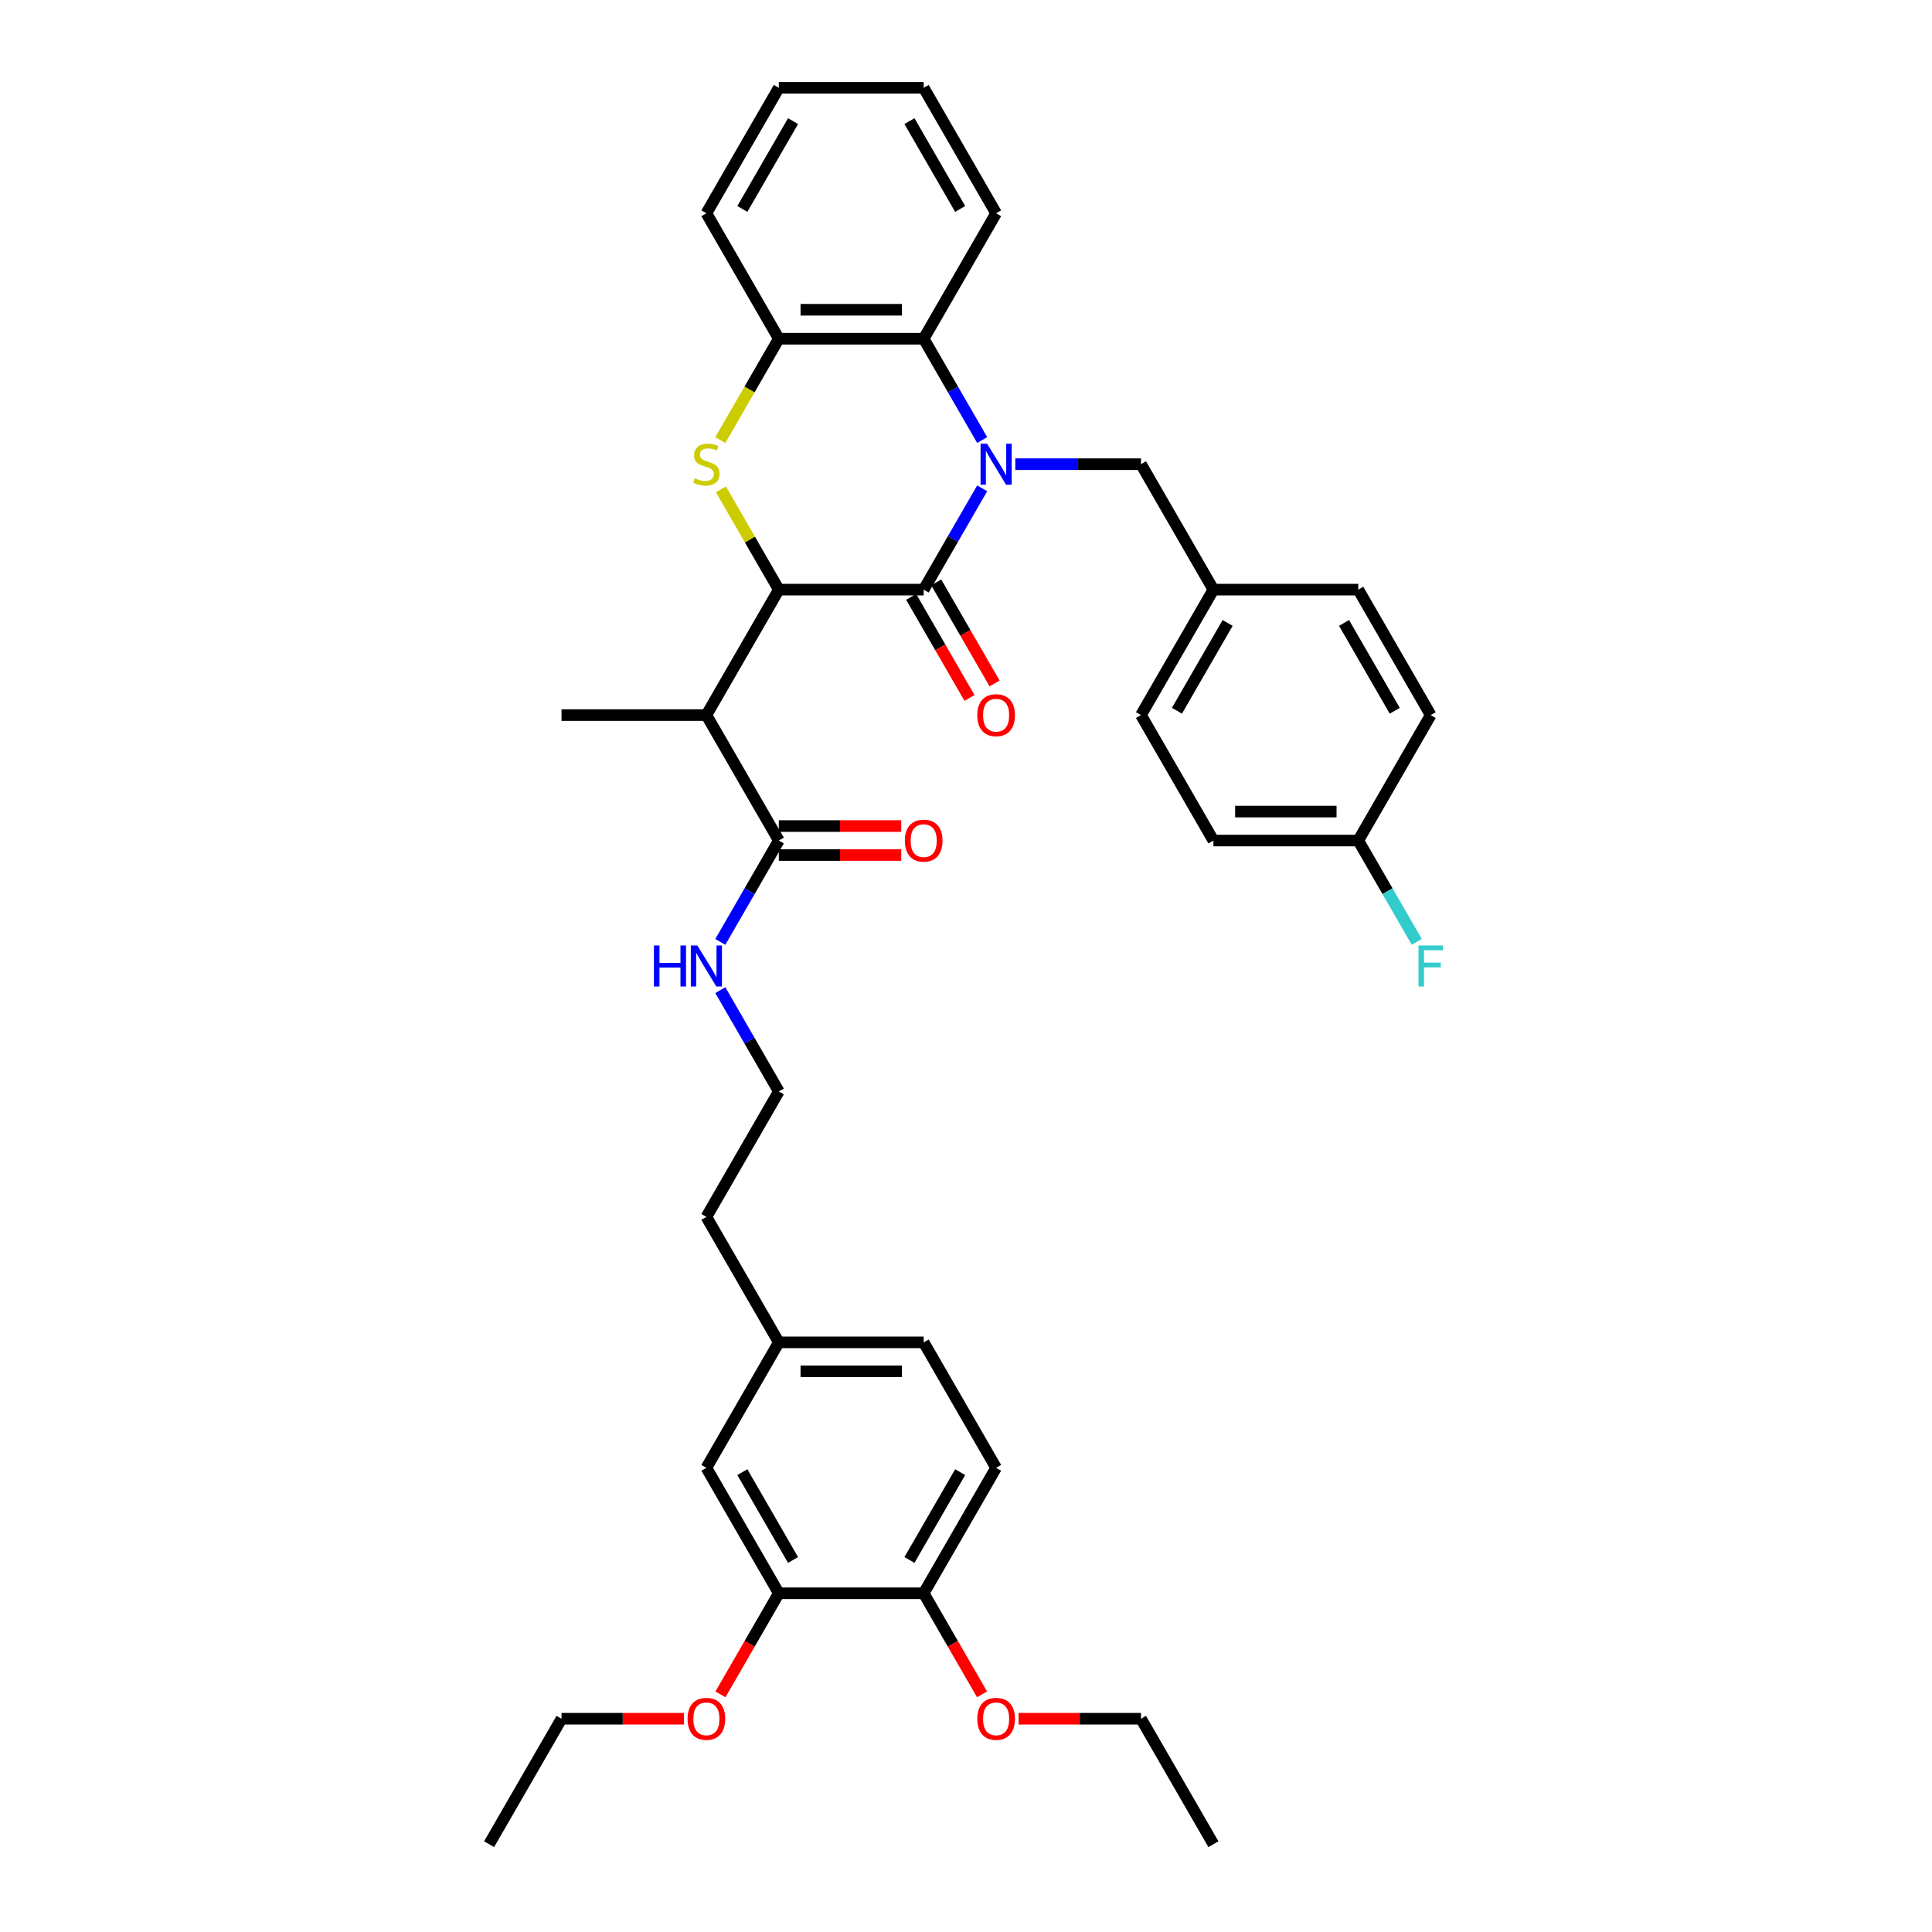 <?xml version='1.0' encoding='iso-8859-1'?>
<svg version='1.1' baseProfile='full'
              xmlns='http://www.w3.org/2000/svg'
                      xmlns:rdkit='http://www.rdkit.org/xml'
                      xmlns:xlink='http://www.w3.org/1999/xlink'
                  xml:space='preserve'
width='1000px' height='1000px' viewBox='0 0 1000 1000'>
<!-- END OF HEADER -->
<rect style='opacity:1.0;fill:#FFFFFF;stroke:none' width='1000' height='1000' x='0' y='0'> </rect>
<path class='bond-0' d='M 508.376,252.752 L 493.237,278.973' style='fill:none;fill-rule:evenodd;stroke:#0000FF;stroke-width:6px;stroke-linecap:butt;stroke-linejoin:miter;stroke-opacity:1' />
<path class='bond-0' d='M 493.237,278.973 L 478.098,305.195' style='fill:none;fill-rule:evenodd;stroke:#000000;stroke-width:6px;stroke-linecap:butt;stroke-linejoin:miter;stroke-opacity:1' />
<path class='bond-4' d='M 508.376,227.768 L 493.237,201.546' style='fill:none;fill-rule:evenodd;stroke:#0000FF;stroke-width:6px;stroke-linecap:butt;stroke-linejoin:miter;stroke-opacity:1' />
<path class='bond-4' d='M 493.237,201.546 L 478.098,175.325' style='fill:none;fill-rule:evenodd;stroke:#000000;stroke-width:6px;stroke-linecap:butt;stroke-linejoin:miter;stroke-opacity:1' />
<path class='bond-7' d='M 525.516,240.26 L 558.042,240.26' style='fill:none;fill-rule:evenodd;stroke:#0000FF;stroke-width:6px;stroke-linecap:butt;stroke-linejoin:miter;stroke-opacity:1' />
<path class='bond-7' d='M 558.042,240.26 L 590.569,240.26' style='fill:none;fill-rule:evenodd;stroke:#000000;stroke-width:6px;stroke-linecap:butt;stroke-linejoin:miter;stroke-opacity:1' />
<path class='bond-1' d='M 478.098,305.195 L 403.118,305.195' style='fill:none;fill-rule:evenodd;stroke:#000000;stroke-width:6px;stroke-linecap:butt;stroke-linejoin:miter;stroke-opacity:1' />
<path class='bond-8' d='M 471.605,308.944 L 486.709,335.106' style='fill:none;fill-rule:evenodd;stroke:#000000;stroke-width:6px;stroke-linecap:butt;stroke-linejoin:miter;stroke-opacity:1' />
<path class='bond-8' d='M 486.709,335.106 L 501.814,361.267' style='fill:none;fill-rule:evenodd;stroke:#FF0000;stroke-width:6px;stroke-linecap:butt;stroke-linejoin:miter;stroke-opacity:1' />
<path class='bond-8' d='M 484.592,301.446 L 499.696,327.607' style='fill:none;fill-rule:evenodd;stroke:#000000;stroke-width:6px;stroke-linecap:butt;stroke-linejoin:miter;stroke-opacity:1' />
<path class='bond-8' d='M 499.696,327.607 L 514.801,353.769' style='fill:none;fill-rule:evenodd;stroke:#FF0000;stroke-width:6px;stroke-linecap:butt;stroke-linejoin:miter;stroke-opacity:1' />
<path class='bond-3' d='M 403.118,305.195 L 365.627,370.13' style='fill:none;fill-rule:evenodd;stroke:#000000;stroke-width:6px;stroke-linecap:butt;stroke-linejoin:miter;stroke-opacity:1' />
<path class='bond-37' d='M 403.118,305.195 L 388.134,279.243' style='fill:none;fill-rule:evenodd;stroke:#000000;stroke-width:6px;stroke-linecap:butt;stroke-linejoin:miter;stroke-opacity:1' />
<path class='bond-37' d='M 388.134,279.243 L 373.151,253.291' style='fill:none;fill-rule:evenodd;stroke:#CCCC00;stroke-width:6px;stroke-linecap:butt;stroke-linejoin:miter;stroke-opacity:1' />
<path class='bond-2' d='M 372.822,227.798 L 387.97,201.561' style='fill:none;fill-rule:evenodd;stroke:#CCCC00;stroke-width:6px;stroke-linecap:butt;stroke-linejoin:miter;stroke-opacity:1' />
<path class='bond-2' d='M 387.97,201.561 L 403.118,175.325' style='fill:none;fill-rule:evenodd;stroke:#000000;stroke-width:6px;stroke-linecap:butt;stroke-linejoin:miter;stroke-opacity:1' />
<path class='bond-6' d='M 365.627,370.13 L 403.118,435.065' style='fill:none;fill-rule:evenodd;stroke:#000000;stroke-width:6px;stroke-linecap:butt;stroke-linejoin:miter;stroke-opacity:1' />
<path class='bond-21' d='M 365.627,370.13 L 290.647,370.13' style='fill:none;fill-rule:evenodd;stroke:#000000;stroke-width:6px;stroke-linecap:butt;stroke-linejoin:miter;stroke-opacity:1' />
<path class='bond-5' d='M 478.098,175.325 L 403.118,175.325' style='fill:none;fill-rule:evenodd;stroke:#000000;stroke-width:6px;stroke-linecap:butt;stroke-linejoin:miter;stroke-opacity:1' />
<path class='bond-5' d='M 466.851,160.329 L 414.365,160.329' style='fill:none;fill-rule:evenodd;stroke:#000000;stroke-width:6px;stroke-linecap:butt;stroke-linejoin:miter;stroke-opacity:1' />
<path class='bond-28' d='M 478.098,175.325 L 515.588,110.39' style='fill:none;fill-rule:evenodd;stroke:#000000;stroke-width:6px;stroke-linecap:butt;stroke-linejoin:miter;stroke-opacity:1' />
<path class='bond-29' d='M 403.118,175.325 L 365.627,110.39' style='fill:none;fill-rule:evenodd;stroke:#000000;stroke-width:6px;stroke-linecap:butt;stroke-linejoin:miter;stroke-opacity:1' />
<path class='bond-11' d='M 403.118,442.563 L 434.797,442.563' style='fill:none;fill-rule:evenodd;stroke:#000000;stroke-width:6px;stroke-linecap:butt;stroke-linejoin:miter;stroke-opacity:1' />
<path class='bond-11' d='M 434.797,442.563 L 466.476,442.563' style='fill:none;fill-rule:evenodd;stroke:#FF0000;stroke-width:6px;stroke-linecap:butt;stroke-linejoin:miter;stroke-opacity:1' />
<path class='bond-11' d='M 403.118,427.567 L 434.797,427.567' style='fill:none;fill-rule:evenodd;stroke:#000000;stroke-width:6px;stroke-linecap:butt;stroke-linejoin:miter;stroke-opacity:1' />
<path class='bond-11' d='M 434.797,427.567 L 466.476,427.567' style='fill:none;fill-rule:evenodd;stroke:#FF0000;stroke-width:6px;stroke-linecap:butt;stroke-linejoin:miter;stroke-opacity:1' />
<path class='bond-13' d='M 403.118,435.065 L 387.979,461.287' style='fill:none;fill-rule:evenodd;stroke:#000000;stroke-width:6px;stroke-linecap:butt;stroke-linejoin:miter;stroke-opacity:1' />
<path class='bond-13' d='M 387.979,461.287 L 372.839,487.508' style='fill:none;fill-rule:evenodd;stroke:#0000FF;stroke-width:6px;stroke-linecap:butt;stroke-linejoin:miter;stroke-opacity:1' />
<path class='bond-15' d='M 590.569,240.26 L 628.059,305.195' style='fill:none;fill-rule:evenodd;stroke:#000000;stroke-width:6px;stroke-linecap:butt;stroke-linejoin:miter;stroke-opacity:1' />
<path class='bond-9' d='M 403.118,824.675 L 365.627,759.74' style='fill:none;fill-rule:evenodd;stroke:#000000;stroke-width:6px;stroke-linecap:butt;stroke-linejoin:miter;stroke-opacity:1' />
<path class='bond-9' d='M 410.481,807.437 L 384.238,761.982' style='fill:none;fill-rule:evenodd;stroke:#000000;stroke-width:6px;stroke-linecap:butt;stroke-linejoin:miter;stroke-opacity:1' />
<path class='bond-19' d='M 403.118,824.675 L 388.013,850.837' style='fill:none;fill-rule:evenodd;stroke:#000000;stroke-width:6px;stroke-linecap:butt;stroke-linejoin:miter;stroke-opacity:1' />
<path class='bond-19' d='M 388.013,850.837 L 372.909,876.999' style='fill:none;fill-rule:evenodd;stroke:#FF0000;stroke-width:6px;stroke-linecap:butt;stroke-linejoin:miter;stroke-opacity:1' />
<path class='bond-40' d='M 403.118,824.675 L 478.098,824.675' style='fill:none;fill-rule:evenodd;stroke:#000000;stroke-width:6px;stroke-linecap:butt;stroke-linejoin:miter;stroke-opacity:1' />
<path class='bond-10' d='M 478.098,824.675 L 515.588,759.74' style='fill:none;fill-rule:evenodd;stroke:#000000;stroke-width:6px;stroke-linecap:butt;stroke-linejoin:miter;stroke-opacity:1' />
<path class='bond-10' d='M 470.735,807.437 L 496.978,761.982' style='fill:none;fill-rule:evenodd;stroke:#000000;stroke-width:6px;stroke-linecap:butt;stroke-linejoin:miter;stroke-opacity:1' />
<path class='bond-26' d='M 478.098,824.675 L 493.203,850.837' style='fill:none;fill-rule:evenodd;stroke:#000000;stroke-width:6px;stroke-linecap:butt;stroke-linejoin:miter;stroke-opacity:1' />
<path class='bond-26' d='M 493.203,850.837 L 508.307,876.999' style='fill:none;fill-rule:evenodd;stroke:#FF0000;stroke-width:6px;stroke-linecap:butt;stroke-linejoin:miter;stroke-opacity:1' />
<path class='bond-12' d='M 365.627,759.74 L 403.118,694.805' style='fill:none;fill-rule:evenodd;stroke:#000000;stroke-width:6px;stroke-linecap:butt;stroke-linejoin:miter;stroke-opacity:1' />
<path class='bond-27' d='M 372.839,512.492 L 387.979,538.713' style='fill:none;fill-rule:evenodd;stroke:#0000FF;stroke-width:6px;stroke-linecap:butt;stroke-linejoin:miter;stroke-opacity:1' />
<path class='bond-27' d='M 387.979,538.713 L 403.118,564.935' style='fill:none;fill-rule:evenodd;stroke:#000000;stroke-width:6px;stroke-linecap:butt;stroke-linejoin:miter;stroke-opacity:1' />
<path class='bond-14' d='M 515.588,759.74 L 478.098,694.805' style='fill:none;fill-rule:evenodd;stroke:#000000;stroke-width:6px;stroke-linecap:butt;stroke-linejoin:miter;stroke-opacity:1' />
<path class='bond-22' d='M 628.059,305.195 L 703.04,305.195' style='fill:none;fill-rule:evenodd;stroke:#000000;stroke-width:6px;stroke-linecap:butt;stroke-linejoin:miter;stroke-opacity:1' />
<path class='bond-23' d='M 628.059,305.195 L 590.569,370.13' style='fill:none;fill-rule:evenodd;stroke:#000000;stroke-width:6px;stroke-linecap:butt;stroke-linejoin:miter;stroke-opacity:1' />
<path class='bond-23' d='M 635.423,322.433 L 609.18,367.888' style='fill:none;fill-rule:evenodd;stroke:#000000;stroke-width:6px;stroke-linecap:butt;stroke-linejoin:miter;stroke-opacity:1' />
<path class='bond-16' d='M 403.118,694.805 L 365.627,629.87' style='fill:none;fill-rule:evenodd;stroke:#000000;stroke-width:6px;stroke-linecap:butt;stroke-linejoin:miter;stroke-opacity:1' />
<path class='bond-18' d='M 403.118,694.805 L 478.098,694.805' style='fill:none;fill-rule:evenodd;stroke:#000000;stroke-width:6px;stroke-linecap:butt;stroke-linejoin:miter;stroke-opacity:1' />
<path class='bond-18' d='M 414.365,709.801 L 466.851,709.801' style='fill:none;fill-rule:evenodd;stroke:#000000;stroke-width:6px;stroke-linecap:butt;stroke-linejoin:miter;stroke-opacity:1' />
<path class='bond-17' d='M 703.04,435.065 L 628.059,435.065' style='fill:none;fill-rule:evenodd;stroke:#000000;stroke-width:6px;stroke-linecap:butt;stroke-linejoin:miter;stroke-opacity:1' />
<path class='bond-17' d='M 691.793,420.069 L 639.306,420.069' style='fill:none;fill-rule:evenodd;stroke:#000000;stroke-width:6px;stroke-linecap:butt;stroke-linejoin:miter;stroke-opacity:1' />
<path class='bond-20' d='M 703.04,435.065 L 718.179,461.287' style='fill:none;fill-rule:evenodd;stroke:#000000;stroke-width:6px;stroke-linecap:butt;stroke-linejoin:miter;stroke-opacity:1' />
<path class='bond-20' d='M 718.179,461.287 L 733.318,487.508' style='fill:none;fill-rule:evenodd;stroke:#33CCCC;stroke-width:6px;stroke-linecap:butt;stroke-linejoin:miter;stroke-opacity:1' />
<path class='bond-38' d='M 703.04,435.065 L 740.53,370.13' style='fill:none;fill-rule:evenodd;stroke:#000000;stroke-width:6px;stroke-linecap:butt;stroke-linejoin:miter;stroke-opacity:1' />
<path class='bond-31' d='M 354.005,889.61 L 322.326,889.61' style='fill:none;fill-rule:evenodd;stroke:#FF0000;stroke-width:6px;stroke-linecap:butt;stroke-linejoin:miter;stroke-opacity:1' />
<path class='bond-31' d='M 322.326,889.61 L 290.647,889.61' style='fill:none;fill-rule:evenodd;stroke:#000000;stroke-width:6px;stroke-linecap:butt;stroke-linejoin:miter;stroke-opacity:1' />
<path class='bond-24' d='M 703.04,305.195 L 740.53,370.13' style='fill:none;fill-rule:evenodd;stroke:#000000;stroke-width:6px;stroke-linecap:butt;stroke-linejoin:miter;stroke-opacity:1' />
<path class='bond-24' d='M 695.676,322.433 L 721.92,367.888' style='fill:none;fill-rule:evenodd;stroke:#000000;stroke-width:6px;stroke-linecap:butt;stroke-linejoin:miter;stroke-opacity:1' />
<path class='bond-25' d='M 590.569,370.13 L 628.059,435.065' style='fill:none;fill-rule:evenodd;stroke:#000000;stroke-width:6px;stroke-linecap:butt;stroke-linejoin:miter;stroke-opacity:1' />
<path class='bond-32' d='M 527.21,889.61 L 558.89,889.61' style='fill:none;fill-rule:evenodd;stroke:#FF0000;stroke-width:6px;stroke-linecap:butt;stroke-linejoin:miter;stroke-opacity:1' />
<path class='bond-32' d='M 558.89,889.61 L 590.569,889.61' style='fill:none;fill-rule:evenodd;stroke:#000000;stroke-width:6px;stroke-linecap:butt;stroke-linejoin:miter;stroke-opacity:1' />
<path class='bond-30' d='M 403.118,564.935 L 365.627,629.87' style='fill:none;fill-rule:evenodd;stroke:#000000;stroke-width:6px;stroke-linecap:butt;stroke-linejoin:miter;stroke-opacity:1' />
<path class='bond-33' d='M 515.588,110.39 L 478.098,45.455' style='fill:none;fill-rule:evenodd;stroke:#000000;stroke-width:6px;stroke-linecap:butt;stroke-linejoin:miter;stroke-opacity:1' />
<path class='bond-33' d='M 496.978,108.147 L 470.735,62.693' style='fill:none;fill-rule:evenodd;stroke:#000000;stroke-width:6px;stroke-linecap:butt;stroke-linejoin:miter;stroke-opacity:1' />
<path class='bond-39' d='M 365.627,110.39 L 403.118,45.455' style='fill:none;fill-rule:evenodd;stroke:#000000;stroke-width:6px;stroke-linecap:butt;stroke-linejoin:miter;stroke-opacity:1' />
<path class='bond-39' d='M 384.238,108.147 L 410.481,62.693' style='fill:none;fill-rule:evenodd;stroke:#000000;stroke-width:6px;stroke-linecap:butt;stroke-linejoin:miter;stroke-opacity:1' />
<path class='bond-35' d='M 290.647,889.61 L 253.157,954.545' style='fill:none;fill-rule:evenodd;stroke:#000000;stroke-width:6px;stroke-linecap:butt;stroke-linejoin:miter;stroke-opacity:1' />
<path class='bond-36' d='M 590.569,889.61 L 628.059,954.545' style='fill:none;fill-rule:evenodd;stroke:#000000;stroke-width:6px;stroke-linecap:butt;stroke-linejoin:miter;stroke-opacity:1' />
<path class='bond-34' d='M 478.098,45.455 L 403.118,45.455' style='fill:none;fill-rule:evenodd;stroke:#000000;stroke-width:6px;stroke-linecap:butt;stroke-linejoin:miter;stroke-opacity:1' />
<path  class='atom-0' d='M 510.895 229.642
L 517.853 240.89
Q 518.543 241.999, 519.652 244.009
Q 520.762 246.018, 520.822 246.138
L 520.822 229.642
L 523.641 229.642
L 523.641 250.877
L 520.732 250.877
L 513.264 238.58
Q 512.394 237.141, 511.465 235.491
Q 510.565 233.841, 510.295 233.332
L 510.295 250.877
L 507.536 250.877
L 507.536 229.642
L 510.895 229.642
' fill='#0000FF'/>
<path  class='atom-3' d='M 359.629 247.548
Q 359.869 247.638, 360.859 248.058
Q 361.848 248.478, 362.928 248.748
Q 364.038 248.987, 365.117 248.987
Q 367.127 248.987, 368.297 248.028
Q 369.466 247.038, 369.466 245.328
Q 369.466 244.159, 368.867 243.439
Q 368.297 242.719, 367.397 242.329
Q 366.497 241.939, 364.998 241.489
Q 363.108 240.92, 361.968 240.38
Q 360.859 239.84, 360.049 238.7
Q 359.269 237.56, 359.269 235.641
Q 359.269 232.972, 361.069 231.322
Q 362.898 229.672, 366.497 229.672
Q 368.956 229.672, 371.746 230.842
L 371.056 233.152
Q 368.507 232.102, 366.587 232.102
Q 364.518 232.102, 363.378 232.972
Q 362.238 233.811, 362.268 235.281
Q 362.268 236.421, 362.838 237.111
Q 363.438 237.8, 364.278 238.19
Q 365.147 238.58, 366.587 239.03
Q 368.507 239.63, 369.646 240.23
Q 370.786 240.83, 371.596 242.059
Q 372.436 243.259, 372.436 245.328
Q 372.436 248.268, 370.456 249.857
Q 368.507 251.417, 365.237 251.417
Q 363.348 251.417, 361.908 250.997
Q 360.499 250.607, 358.819 249.917
L 359.629 247.548
' fill='#CCCC00'/>
<path  class='atom-9' d='M 505.841 370.19
Q 505.841 365.091, 508.36 362.242
Q 510.88 359.393, 515.588 359.393
Q 520.297 359.393, 522.817 362.242
Q 525.336 365.091, 525.336 370.19
Q 525.336 375.349, 522.787 378.288
Q 520.237 381.197, 515.588 381.197
Q 510.91 381.197, 508.36 378.288
Q 505.841 375.379, 505.841 370.19
M 515.588 378.798
Q 518.828 378.798, 520.567 376.638
Q 522.337 374.449, 522.337 370.19
Q 522.337 366.021, 520.567 363.921
Q 518.828 361.792, 515.588 361.792
Q 512.349 361.792, 510.58 363.891
Q 508.84 365.991, 508.84 370.19
Q 508.84 374.479, 510.58 376.638
Q 512.349 378.798, 515.588 378.798
' fill='#FF0000'/>
<path  class='atom-12' d='M 468.351 435.125
Q 468.351 430.026, 470.87 427.177
Q 473.389 424.328, 478.098 424.328
Q 482.807 424.328, 485.326 427.177
Q 487.846 430.026, 487.846 435.125
Q 487.846 440.284, 485.296 443.223
Q 482.747 446.132, 478.098 446.132
Q 473.419 446.132, 470.87 443.223
Q 468.351 440.314, 468.351 435.125
M 478.098 443.733
Q 481.337 443.733, 483.077 441.573
Q 484.846 439.384, 484.846 435.125
Q 484.846 430.956, 483.077 428.857
Q 481.337 426.727, 478.098 426.727
Q 474.859 426.727, 473.089 428.827
Q 471.35 430.926, 471.35 435.125
Q 471.35 439.414, 473.089 441.573
Q 474.859 443.733, 478.098 443.733
' fill='#FF0000'/>
<path  class='atom-14' d='M 338.469 489.383
L 341.349 489.383
L 341.349 498.41
L 352.206 498.41
L 352.206 489.383
L 355.085 489.383
L 355.085 510.617
L 352.206 510.617
L 352.206 500.81
L 341.349 500.81
L 341.349 510.617
L 338.469 510.617
L 338.469 489.383
' fill='#0000FF'/>
<path  class='atom-14' d='M 360.934 489.383
L 367.892 500.63
Q 368.582 501.74, 369.691 503.749
Q 370.801 505.759, 370.861 505.878
L 370.861 489.383
L 373.68 489.383
L 373.68 510.617
L 370.771 510.617
L 363.303 498.32
Q 362.433 496.881, 361.503 495.231
Q 360.604 493.582, 360.334 493.072
L 360.334 510.617
L 357.574 510.617
L 357.574 489.383
L 360.934 489.383
' fill='#0000FF'/>
<path  class='atom-20' d='M 355.88 889.67
Q 355.88 884.572, 358.399 881.722
Q 360.919 878.873, 365.627 878.873
Q 370.336 878.873, 372.855 881.722
Q 375.375 884.572, 375.375 889.67
Q 375.375 894.829, 372.825 897.768
Q 370.276 900.678, 365.627 900.678
Q 360.949 900.678, 358.399 897.768
Q 355.88 894.859, 355.88 889.67
M 365.627 898.278
Q 368.867 898.278, 370.606 896.119
Q 372.376 893.929, 372.376 889.67
Q 372.376 885.501, 370.606 883.402
Q 368.867 881.273, 365.627 881.273
Q 362.388 881.273, 360.619 883.372
Q 358.879 885.471, 358.879 889.67
Q 358.879 893.959, 360.619 896.119
Q 362.388 898.278, 365.627 898.278
' fill='#FF0000'/>
<path  class='atom-21' d='M 734.217 489.383
L 746.843 489.383
L 746.843 491.812
L 737.066 491.812
L 737.066 498.26
L 745.764 498.26
L 745.764 500.72
L 737.066 500.72
L 737.066 510.617
L 734.217 510.617
L 734.217 489.383
' fill='#33CCCC'/>
<path  class='atom-27' d='M 505.841 889.67
Q 505.841 884.572, 508.36 881.722
Q 510.88 878.873, 515.588 878.873
Q 520.297 878.873, 522.817 881.722
Q 525.336 884.572, 525.336 889.67
Q 525.336 894.829, 522.787 897.768
Q 520.237 900.678, 515.588 900.678
Q 510.91 900.678, 508.36 897.768
Q 505.841 894.859, 505.841 889.67
M 515.588 898.278
Q 518.828 898.278, 520.567 896.119
Q 522.337 893.929, 522.337 889.67
Q 522.337 885.501, 520.567 883.402
Q 518.828 881.273, 515.588 881.273
Q 512.349 881.273, 510.58 883.372
Q 508.84 885.471, 508.84 889.67
Q 508.84 893.959, 510.58 896.119
Q 512.349 898.278, 515.588 898.278
' fill='#FF0000'/>
</svg>
